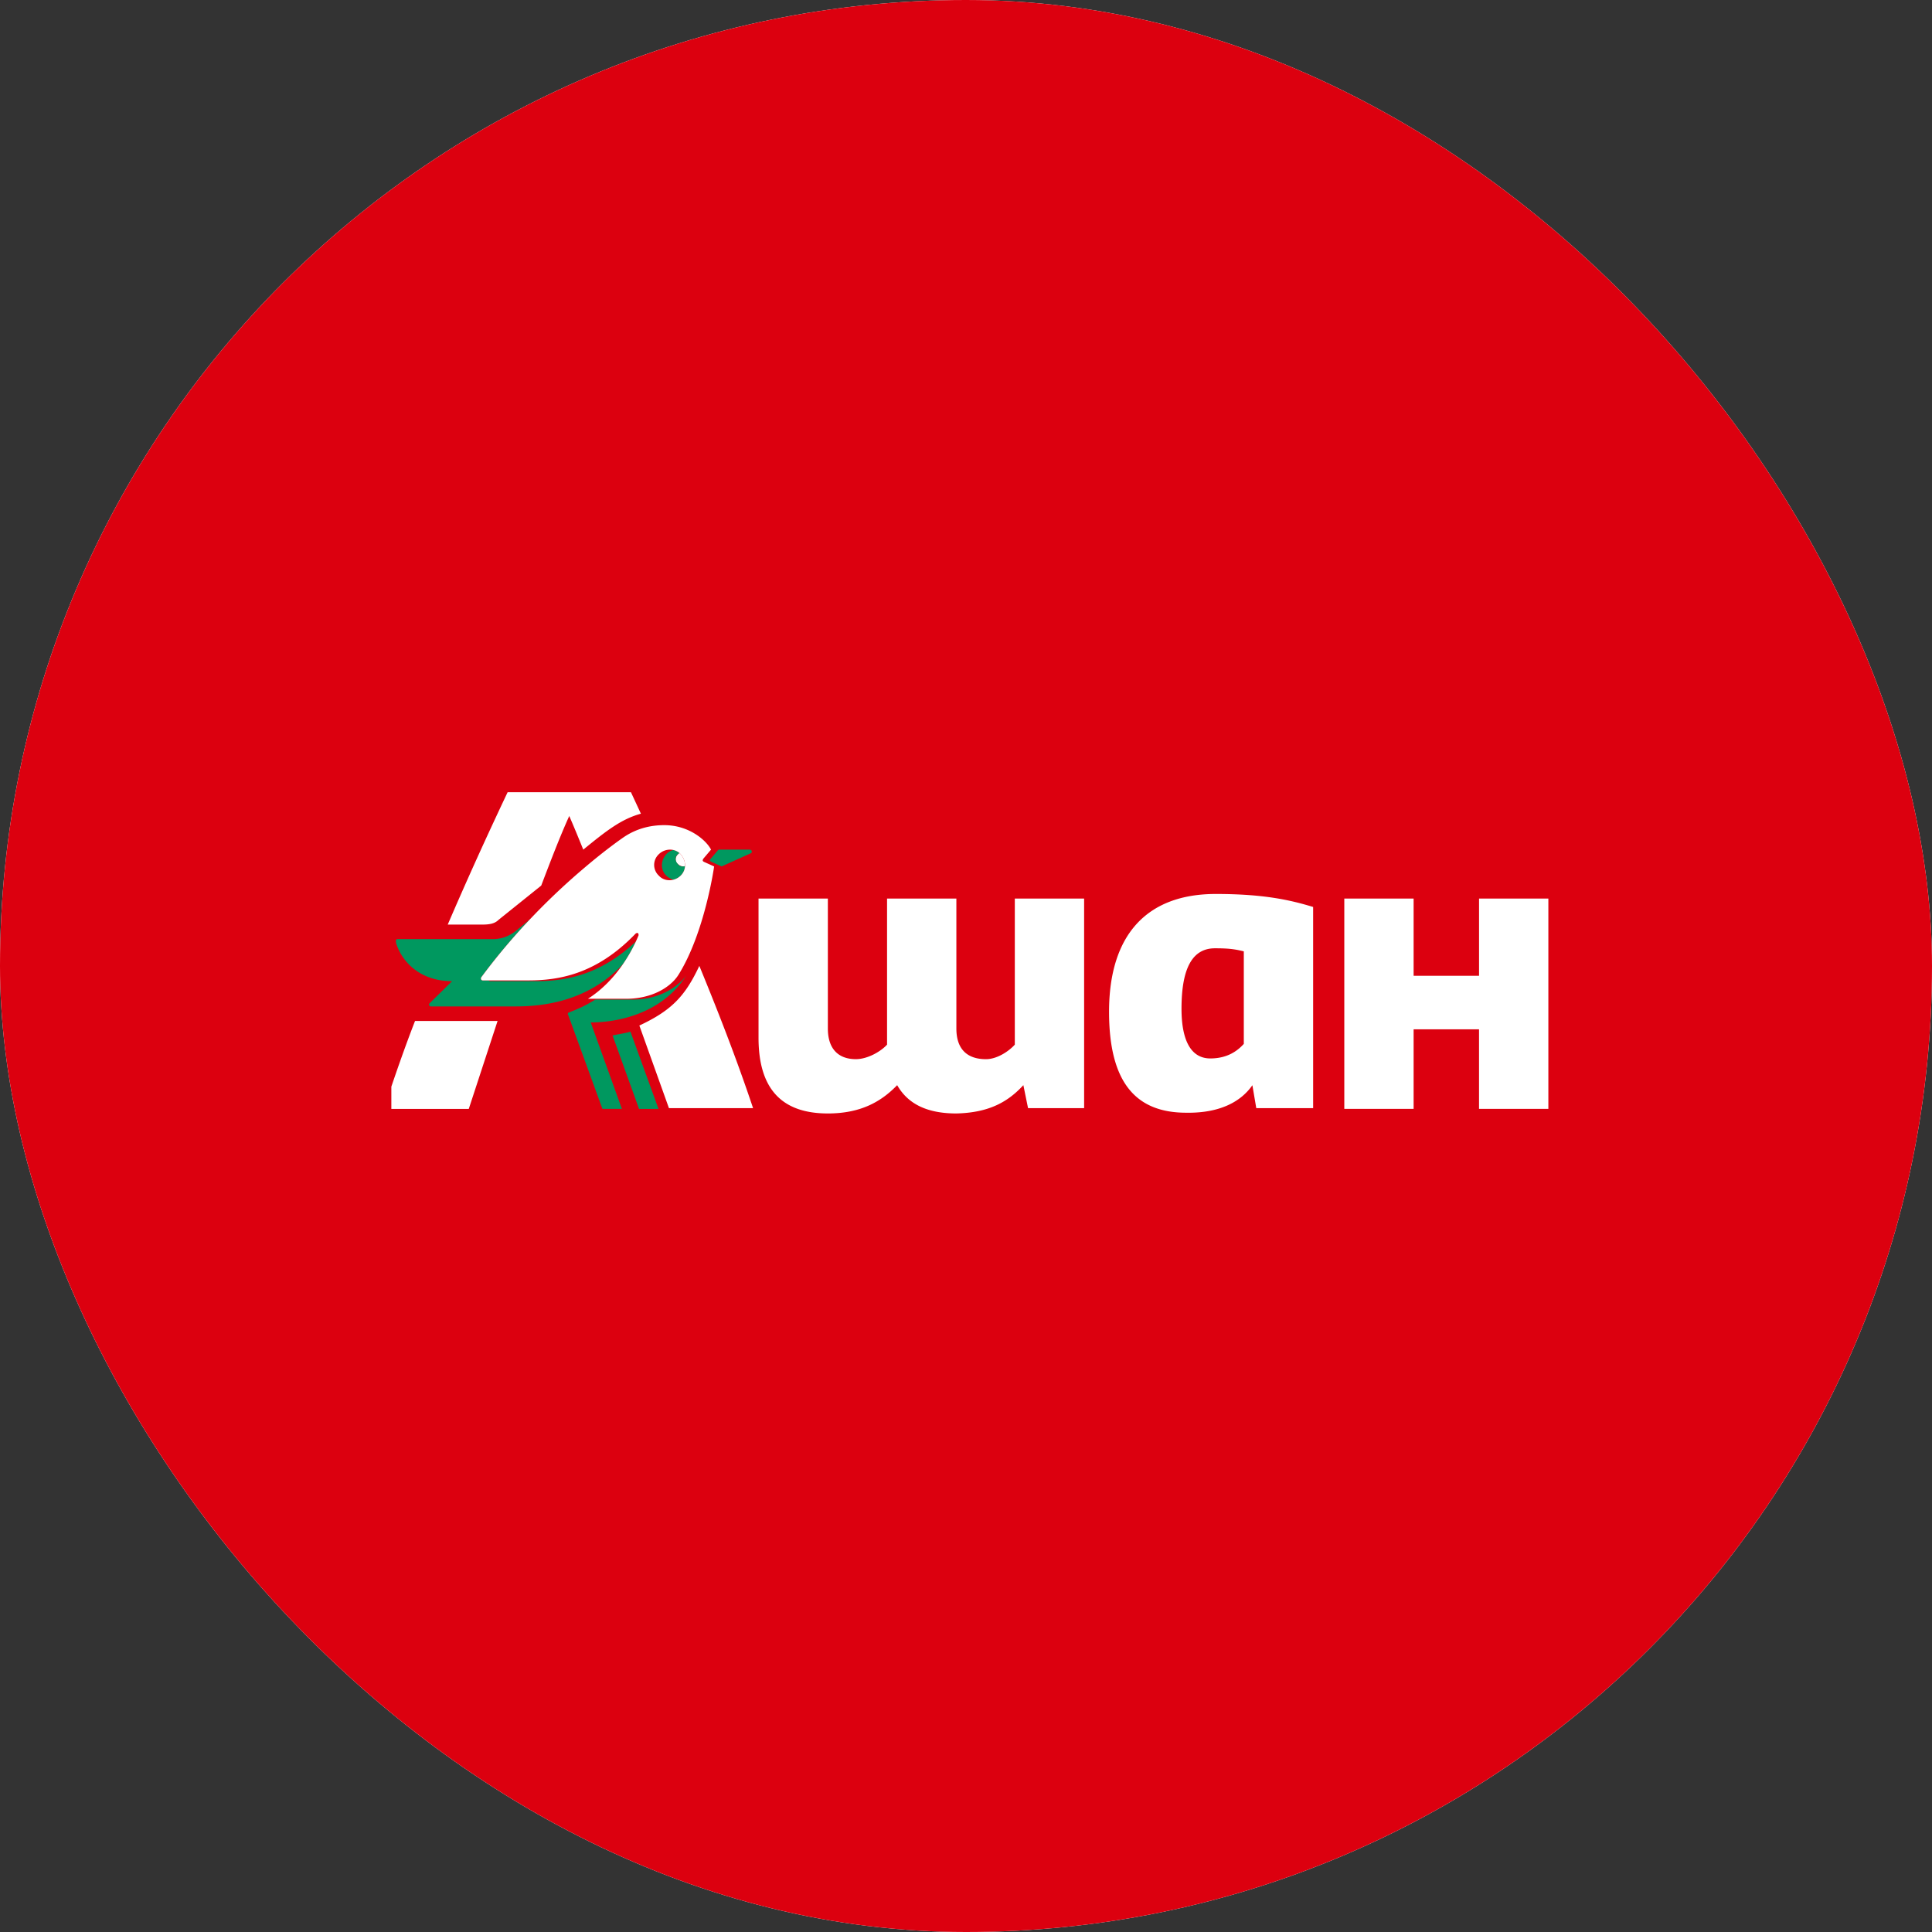 <svg xmlns="http://www.w3.org/2000/svg" width="114" height="114" fill="none" viewBox="0 0 114 114"><rect x="0" y="0" width="114" height="114" fill="#333333" stroke="none"/><rect width="114" height="114" fill="#fff" rx="57"/><rect width="114" height="114" fill="#DC000F" rx="57"/><g clip-path="url(#clip0_11116_17567)"><path fill="#FEFEFE" d="M40.005 50.403c-.184.18-.184.452 0 .587.184.18.46.18.598 0 .183-.18.183-.452 0-.587-.184-.18-.46-.18-.598 0Z"/><path fill="#00985F" d="M44.233 50.132h-1.838l-.46.542c-.092.09-.046.135.046.18l.598.271 1.7-.767c.138-.045.092-.226-.046-.226Zm-6.848 8.846h-2.252c-.598.36-.781.451-1.563.767-.046 0-.092.09-.046.136l2.023 5.55h1.149l-1.839-5.1c1.195 0 4.09-.315 5.653-2.797-.505.722-1.654 1.444-3.125 1.444Zm3.217-7.988c-.183.18-.46.18-.597 0-.184-.18-.184-.452 0-.587.184-.18.46-.18.597 0-.367-.36-.965-.36-1.287 0-.321.361-.367.903 0 1.264.368.36.966.36 1.287 0 .322-.361.368-.903 0-1.264a.468.468 0 0 1 0 .587Zm-4.458 10.109 1.563 4.333h1.149L37.2 60.873c-.276.09-.643.136-1.057.226Zm1.563-5.416c.138-.18.23-.36.367-.586-.045-.046-.091 0-.137.045-2.344 2.437-4.597 2.753-6.343 2.753h-2.666c-.092 0-.138-.09-.092-.18 2.068-2.799 4.32-5.01 6.021-6.41L30.4 54.962c-.368.271-.782.452-1.333.452h-5.607c-.138 0-.092.135-.092.225.367 1.174 1.47 2.257 3.309 2.257l-1.333 1.308c-.046.046-.046.181.092.181h5.01c3.585 0 5.837-1.534 7.262-3.7Z"/><path fill="#DC000F" d="M87.272 65.431h4.091v-12.41h-4.09v4.558h-3.861V53.02h-4.09v12.41h4.09v-4.693h3.86v4.694ZM38.875 51.668a.862.862 0 0 1 0-1.264c.367-.36.965-.36 1.287 0 .322.361.367.903 0 1.264-.368.36-.965.36-1.287 0Zm1.149 5.867c1.563-2.483 2.114-6.409 2.114-6.409l-.597-.27c-.092-.046-.092-.09-.046-.181l.46-.542c-.276-.541-1.288-1.444-2.758-1.444-.874 0-1.655.226-2.345.677 0 0-1.01.677-2.435 1.896-1.701 1.444-3.953 3.61-6.021 6.408-.046.09 0 .18.091.18h2.666c1.747 0 3.999-.315 6.343-2.752.046-.046.092-.046.138-.046.046.046.046.09.046.136-.368.903-1.287 2.663-2.988 3.746h2.252c1.517 0 2.62-.677 3.08-1.4Zm-2.298 2.978 1.746 4.874h4.964c-1.011-3.023-2.114-5.821-3.171-8.394-.828 1.76-1.609 2.618-3.54 3.52Zm-15.076 4.92h5.01l1.7-5.19H24.49c-.598 1.534-1.195 3.249-1.839 5.19Zm6.757-11.148 2.528-2.03c.551-1.445 1.103-2.889 1.654-4.107.276.631.552 1.308.828 1.985 1.378-1.128 2.252-1.805 3.4-2.12-.689-1.49-1.194-2.573-1.424-3.025h-5.607c-.46.993-2.253 4.649-4.367 9.568h2.023c.413 0 .735-.045.965-.27Zm30.978 9.748.276 1.354h3.309V53.021h-4.09v8.62c-.368.406-1.058.857-1.701.857-1.15 0-1.747-.632-1.747-1.805V53.02h-4.09v8.62c-.368.406-1.15.857-1.839.857-1.057 0-1.654-.632-1.654-1.805V53.02h-4.091v8.213c0 2.979 1.333 4.468 4.09 4.468 1.977 0 3.172-.722 4.091-1.67.644 1.129 1.793 1.67 3.493 1.67 1.976-.045 3.08-.722 3.953-1.67Zm13.007-2.437c-.368.407-.965.858-1.976.858-1.103 0-1.7-.993-1.7-2.934 0-2.392.643-3.565 1.975-3.565.782 0 1.15.045 1.701.18v5.461Zm-3.401 4.062h.138c1.838 0 3.08-.632 3.769-1.624l.23 1.353h3.355V53.517c-1.333-.406-2.896-.767-5.746-.767-4.09 0-6.296 2.437-6.296 6.95 0 4.152 1.562 5.957 4.55 5.957Z"/><path fill="#fff" d="M87.272 65.431h4.091v-12.41h-4.09v4.558h-3.861V53.02h-4.09v12.41h4.09v-4.693h3.86v4.694ZM38.875 51.668a.862.862 0 0 1 0-1.264c.367-.36.965-.36 1.287 0 .322.361.367.903 0 1.264-.368.36-.965.36-1.287 0Zm1.149 5.867c1.563-2.483 2.114-6.409 2.114-6.409l-.597-.27c-.092-.046-.092-.09-.046-.181l.46-.542c-.276-.541-1.288-1.444-2.758-1.444-.874 0-1.655.226-2.345.677 0 0-1.01.677-2.435 1.896-1.701 1.444-3.953 3.61-6.021 6.408-.046.09 0 .18.091.18h2.666c1.747 0 3.999-.315 6.343-2.752.046-.046.092-.046.138-.046.046.046.046.09.046.136-.368.903-1.287 2.663-2.988 3.746h2.252c1.517 0 2.62-.677 3.08-1.4Zm-2.298 2.978 1.746 4.874h4.964c-1.011-3.023-2.114-5.821-3.171-8.394-.828 1.76-1.609 2.618-3.54 3.52Zm-15.076 4.92h5.01l1.7-5.19H24.49c-.598 1.534-1.195 3.249-1.839 5.19Zm6.757-11.148 2.528-2.03c.551-1.445 1.103-2.889 1.654-4.107.276.631.552 1.308.828 1.985 1.378-1.128 2.252-1.805 3.4-2.12-.689-1.49-1.194-2.573-1.424-3.025h-5.607c-.46.993-2.253 4.649-4.367 9.568h2.023c.413 0 .735-.045.965-.27Zm30.978 9.748.276 1.354h3.309V53.021h-4.09v8.62c-.368.406-1.058.857-1.701.857-1.15 0-1.747-.632-1.747-1.805V53.02h-4.09v8.62c-.368.406-1.15.857-1.839.857-1.057 0-1.654-.632-1.654-1.805V53.02h-4.091v8.213c0 2.979 1.333 4.468 4.09 4.468 1.977 0 3.172-.722 4.091-1.67.644 1.129 1.793 1.67 3.493 1.67 1.976-.045 3.08-.722 3.953-1.67Zm13.007-2.437c-.368.407-.965.858-1.976.858-1.103 0-1.7-.993-1.7-2.934 0-2.392.643-3.565 1.975-3.565.782 0 1.15.045 1.701.18v5.461Zm-3.401 4.062h.138c1.838 0 3.08-.632 3.769-1.624l.23 1.353h3.355V53.517c-1.333-.406-2.896-.767-5.746-.767-4.09 0-6.296 2.437-6.296 6.95 0 4.152 1.562 5.957 4.55 5.957Z"/></g><defs><clipPath id="clip0_11116_17567"><path fill="#fff" d="M23.092 46.747h68.713v20.67H23.092z"/></clipPath></defs></svg>